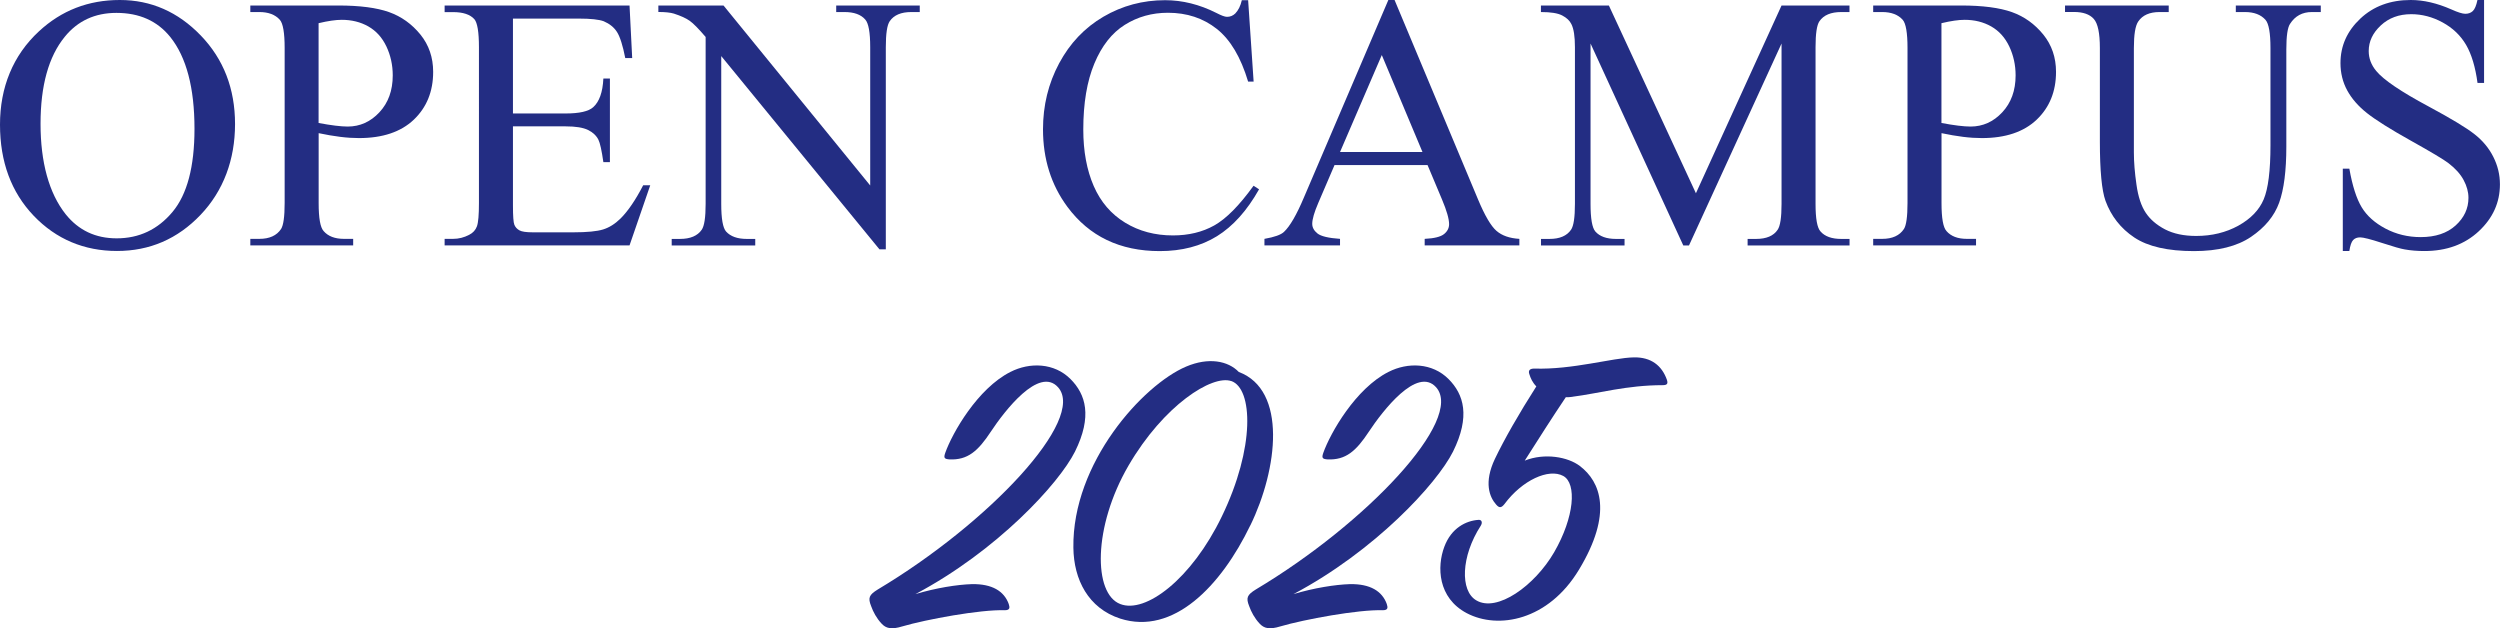 <?xml version="1.0" encoding="UTF-8"?>
<svg id="_レイヤー_1" data-name="レイヤー 1" xmlns="http://www.w3.org/2000/svg" viewBox="0 0 386 97.01">
  <defs>
    <style>
      .cls-1 {
        fill: #232d83;
      }
    </style>
  </defs>
  <g>
    <path class="cls-1" d="M18.5,0c4.81,0,8.98,1.83,12.5,5.48,3.52,3.65,5.29,8.21,5.29,13.68s-1.78,10.3-5.33,14.02c-3.55,3.72-7.85,5.57-12.9,5.57s-9.39-1.81-12.86-5.44C1.74,29.68,0,24.99,0,19.24S2,8.55,6.01,4.84C9.49,1.61,13.65,0,18.5,0ZM17.98,1.99c-3.32,0-5.98,1.23-7.98,3.69-2.5,3.06-3.74,7.54-3.74,13.44s1.29,10.7,3.88,13.96c1.99,2.48,4.61,3.72,7.87,3.72,3.48,0,6.35-1.36,8.62-4.07,2.27-2.71,3.4-6.99,3.4-12.84,0-6.34-1.25-11.07-3.74-14.18-2-2.48-4.77-3.72-8.31-3.72Z"/>
    <path class="cls-1" d="M49.2,20.55v10.79c0,2.33.25,3.78.77,4.34.69.8,1.74,1.2,3.14,1.2h1.42v1.01h-15.88v-1.01h1.39c1.57,0,2.69-.51,3.36-1.53.36-.56.55-1.9.55-4.02V7.4c0-2.33-.25-3.78-.74-4.34-.71-.8-1.77-1.2-3.17-1.2h-1.39V.85h13.58c3.31,0,5.93.34,7.84,1.02,1.91.68,3.52,1.84,4.84,3.46,1.31,1.62,1.97,3.54,1.97,5.77,0,3.02-1,5.48-2.99,7.38-1.99,1.89-4.81,2.84-8.46,2.84-.89,0-1.86-.06-2.9-.19-1.04-.13-2.15-.32-3.33-.57ZM49.2,18.99c.97.18,1.82.32,2.57.41.75.09,1.38.14,1.91.14,1.89,0,3.53-.73,4.9-2.2,1.37-1.47,2.06-3.37,2.06-5.7,0-1.6-.33-3.09-.98-4.47-.66-1.38-1.58-2.4-2.79-3.09-1.2-.68-2.57-1.02-4.1-1.02-.93,0-2.12.17-3.58.52v15.41Z"/>
    <path class="cls-1" d="M79.2,2.87v14.65h8.14c2.11,0,3.52-.32,4.24-.96.95-.84,1.48-2.31,1.58-4.43h1.01v12.9h-1.01c-.26-1.8-.51-2.96-.77-3.47-.33-.64-.87-1.14-1.61-1.5-.75-.36-1.89-.55-3.44-.55h-8.14v12.21c0,1.64.07,2.64.22,2.99.15.36.4.64.77.85.36.21,1.06.31,2.08.31h6.28c2.09,0,3.62-.15,4.56-.44.95-.29,1.86-.86,2.73-1.72,1.13-1.13,2.29-2.83,3.47-5.11h1.09l-3.2,9.29h-28.55v-1.01h1.31c.87,0,1.7-.21,2.49-.63.58-.29.98-.73,1.19-1.31.21-.58.31-1.78.31-3.58V7.3c0-2.35-.24-3.8-.71-4.34-.66-.73-1.75-1.09-3.28-1.09h-1.31V.85h28.55l.41,8.12h-1.07c-.38-1.95-.81-3.29-1.27-4.02-.46-.73-1.15-1.28-2.06-1.67-.73-.27-2.01-.41-3.85-.41h-10.16Z"/>
    <path class="cls-1" d="M101.65.85h10.06l22.65,27.79V7.27c0-2.28-.26-3.7-.77-4.26-.67-.77-1.74-1.15-3.2-1.15h-1.28V.85h12.9v1.01h-1.31c-1.57,0-2.68.47-3.33,1.42-.4.58-.6,1.91-.6,3.99v31.23h-.98l-24.43-29.84v22.82c0,2.28.25,3.7.74,4.26.69.77,1.76,1.15,3.2,1.15h1.31v1.01h-12.9v-1.01h1.28c1.58,0,2.71-.47,3.36-1.42.4-.58.6-1.91.6-3.99V5.71c-1.07-1.26-1.89-2.09-2.45-2.49-.56-.4-1.37-.77-2.45-1.12-.53-.16-1.33-.25-2.4-.25V.85Z"/>
    <path class="cls-1" d="M192.71,0l.85,12.6h-.85c-1.13-3.77-2.74-6.48-4.84-8.14-2.1-1.66-4.61-2.49-7.54-2.49-2.46,0-4.68.62-6.67,1.87-1.99,1.25-3.55,3.24-4.69,5.97-1.14,2.73-1.71,6.13-1.71,10.19,0,3.35.54,6.26,1.61,8.72,1.07,2.46,2.69,4.34,4.85,5.66s4.62,1.97,7.39,1.97c2.4,0,4.53-.51,6.37-1.54,1.84-1.03,3.86-3.07,6.07-6.13l.85.55c-1.86,3.3-4.03,5.71-6.5,7.24-2.48,1.53-5.42,2.3-8.83,2.3-6.14,0-10.89-2.28-14.26-6.83-2.51-3.39-3.77-7.38-3.77-11.97,0-3.7.83-7.09,2.49-10.19,1.66-3.1,3.94-5.5,6.84-7.2,2.91-1.7,6.08-2.55,9.52-2.55,2.68,0,5.32.66,7.92,1.97.77.4,1.31.6,1.64.6.49,0,.92-.17,1.28-.52.47-.49.81-1.17,1.01-2.05h.96Z"/>
    <path class="cls-1" d="M220.4,25.49h-14.35l-2.51,5.85c-.62,1.44-.93,2.51-.93,3.22,0,.56.27,1.06.81,1.49.54.43,1.7.71,3.48.83v1.01h-11.67v-1.01c1.55-.27,2.55-.63,3.01-1.07.93-.87,1.96-2.65,3.09-5.33L214.36,0h.96l12.9,30.82c1.04,2.48,1.98,4.08,2.83,4.82s2.03,1.15,3.54,1.24v1.01h-14.62v-1.01c1.48-.07,2.47-.32,2.99-.74.52-.42.78-.93.78-1.53,0-.8-.36-2.07-1.09-3.8l-2.24-5.33ZM219.63,23.47l-6.28-14.97-6.45,14.97h12.73Z"/>
    <path class="cls-1" d="M259.9,37.9l-14.32-31.18v24.76c0,2.28.25,3.7.74,4.26.67.77,1.74,1.15,3.2,1.15h1.31v1.01h-12.9v-1.01h1.31c1.57,0,2.68-.47,3.33-1.42.4-.58.6-1.91.6-3.99V7.27c0-1.64-.18-2.82-.55-3.55-.26-.53-.72-.97-1.41-1.33s-1.78-.53-3.29-.53V.85h10.49l13.44,28.99,13.22-28.99h10.49v1.01h-1.28c-1.58,0-2.71.47-3.36,1.42-.4.58-.6,1.91-.6,3.99v24.21c0,2.28.25,3.7.77,4.26.67.77,1.74,1.15,3.2,1.15h1.28v1.01h-15.74v-1.01h1.31c1.58,0,2.7-.47,3.33-1.42.4-.58.6-1.91.6-3.99V6.72l-14.29,31.18h-.9Z"/>
    <path class="cls-1" d="M299.77,20.55v10.79c0,2.33.25,3.78.77,4.34.69.8,1.74,1.2,3.14,1.2h1.42v1.01h-15.88v-1.01h1.39c1.57,0,2.69-.51,3.36-1.53.36-.56.55-1.9.55-4.02V7.4c0-2.33-.25-3.78-.74-4.34-.71-.8-1.77-1.2-3.17-1.2h-1.39V.85h13.58c3.31,0,5.93.34,7.84,1.02,1.91.68,3.52,1.84,4.84,3.46,1.31,1.62,1.97,3.54,1.97,5.77,0,3.02-1,5.48-2.99,7.38-1.99,1.89-4.81,2.84-8.46,2.84-.89,0-1.86-.06-2.9-.19-1.04-.13-2.15-.32-3.33-.57ZM299.77,18.99c.97.18,1.82.32,2.57.41.75.09,1.38.14,1.91.14,1.89,0,3.53-.73,4.9-2.2,1.37-1.47,2.06-3.37,2.06-5.7,0-1.6-.33-3.09-.98-4.47-.66-1.38-1.58-2.4-2.79-3.09-1.2-.68-2.57-1.02-4.1-1.02-.93,0-2.12.17-3.58.52v15.41Z"/>
    <path class="cls-1" d="M345.21,1.86V.85h13.12v1.01h-1.39c-1.46,0-2.58.61-3.36,1.83-.38.56-.57,1.88-.57,3.93v15.03c0,3.72-.37,6.6-1.11,8.65s-2.19,3.81-4.34,5.27-5.1,2.2-8.81,2.2c-4.04,0-7.11-.7-9.21-2.1-2.1-1.4-3.58-3.29-4.45-5.66-.58-1.62-.87-4.66-.87-9.13V7.4c0-2.28-.31-3.77-.94-4.48s-1.64-1.07-3.05-1.07h-1.39V.85h16.01v1.01h-1.42c-1.53,0-2.62.48-3.28,1.45-.46.66-.68,2.02-.68,4.1v16.15c0,1.44.13,3.09.4,4.95.26,1.86.74,3.31,1.43,4.34.69,1.04,1.69,1.89,2.99,2.57,1.3.67,2.9,1.01,4.8,1.01,2.42,0,4.59-.53,6.5-1.58,1.91-1.06,3.22-2.41,3.92-4.06.7-1.65,1.05-4.44,1.05-8.37V7.4c0-2.31-.26-3.76-.77-4.34-.71-.8-1.77-1.2-3.17-1.2h-1.39Z"/>
    <path class="cls-1" d="M383.54,0v12.81h-1.01c-.33-2.46-.92-4.42-1.76-5.87-.85-1.46-2.05-2.61-3.62-3.47-1.57-.86-3.19-1.28-4.86-1.28-1.89,0-3.46.58-4.7,1.74-1.24,1.16-1.86,2.47-1.86,3.95,0,1.13.39,2.16,1.17,3.09,1.13,1.37,3.82,3.19,8.06,5.46,3.46,1.86,5.82,3.28,7.09,4.28,1.27.99,2.24,2.16,2.92,3.51.68,1.35,1.02,2.76,1.02,4.24,0,2.81-1.09,5.22-3.27,7.25-2.18,2.03-4.98,3.05-8.4,3.05-1.07,0-2.09-.08-3.03-.25-.57-.09-1.74-.42-3.51-1s-2.9-.86-3.37-.86-.82.14-1.08.41c-.26.27-.46.84-.59,1.69h-1.01v-12.71h1.01c.47,2.66,1.11,4.65,1.91,5.97.8,1.32,2.03,2.42,3.68,3.29,1.65.87,3.46,1.31,5.42,1.31,2.28,0,4.08-.6,5.4-1.8,1.32-1.2,1.98-2.62,1.98-4.26,0-.91-.25-1.83-.75-2.76-.5-.93-1.28-1.79-2.34-2.6-.71-.55-2.65-1.71-5.82-3.48s-5.42-3.19-6.76-4.25c-1.34-1.06-2.35-2.22-3.05-3.5-.69-1.27-1.04-2.68-1.04-4.21,0-2.66,1.02-4.95,3.06-6.87,2.04-1.92,4.64-2.88,7.79-2.88,1.97,0,4.05.48,6.26,1.45,1.02.46,1.74.68,2.16.68.47,0,.86-.14,1.16-.42.3-.28.54-.85.72-1.71h1.01Z"/>
  </g>
  <g>
    <path class="cls-1" d="M150.05,90.19c3.14-.06,4.99,1.09,5.7,3.07.19.58.19.96-.64.96-3.71-.13-12.1,1.41-15.81,2.5-1.66.51-2.5.32-3.2-.45-.77-.83-1.28-1.79-1.6-2.69-.51-1.28-.32-1.73,1.02-2.56,17.15-10.24,32.25-26.3,27.84-31.23-2.94-3.26-8.25,3.65-10.37,6.85-1.98,3.01-3.58,4.42-6.4,4.29-.83-.06-.9-.26-.64-1.02,1.09-3.07,4.99-9.92,10.05-12.48,3.01-1.54,6.78-1.41,9.28,1.09,2.37,2.37,3.39,5.76.7,11.2-2.5,4.99-12.09,15.36-24.64,22.01,3.2-.96,6.46-1.47,8.7-1.54Z"/>
    <path class="cls-1" d="M193.05,81.11c-4.54,9.41-11.9,17.02-20.09,14.4-4.93-1.6-7.17-6.02-7.23-10.94-.19-13.12,10.75-25.15,17.41-27.97,3.46-1.47,6.46-.9,8.13.83,7.49,2.82,6.02,14.97,1.79,23.68ZM190.11,58.84c-2.94-1.02-10.43,3.71-15.87,13.05-5.5,9.47-5.44,19.77-1.28,21.37,3.9,1.54,11.01-3.84,15.68-13.5,5.18-10.69,4.8-19.77,1.47-20.93Z"/>
    <path class="cls-1" d="M208.42,90.19c3.14-.06,4.99,1.09,5.7,3.07.19.58.19.96-.64.96-3.71-.13-12.1,1.41-15.81,2.5-1.66.51-2.5.32-3.2-.45-.77-.83-1.28-1.79-1.6-2.69-.51-1.28-.32-1.73,1.02-2.56,17.15-10.24,32.25-26.3,27.84-31.23-2.94-3.26-8.25,3.65-10.37,6.85-1.98,3.01-3.58,4.42-6.4,4.29-.83-.06-.9-.26-.64-1.02,1.09-3.07,4.99-9.92,10.05-12.48,3.01-1.54,6.78-1.41,9.28,1.09,2.37,2.37,3.39,5.76.7,11.2-2.5,4.99-12.09,15.36-24.64,22.01,3.2-.96,6.46-1.47,8.7-1.54Z"/>
    <path class="cls-1" d="M242.78,61.27c-.38.06-.7.06-1.02.06-2.11,3.14-4.22,6.46-6.34,9.79,3.07-1.22,6.66-.58,8.51.83,3.2,2.43,5.12,7.3-.13,16-4.74,7.87-12.48,9.28-17.34,6.72-4.48-2.37-4.61-7.17-3.46-10.24,1.09-2.94,3.39-4.03,5.25-4.16.51-.06.7.38.38.9-3.07,4.74-3.2,10.05-.7,11.52,3.2,1.92,9.02-2.24,12.03-7.42,3.14-5.44,3.52-10.62,1.41-11.78-2.24-1.22-6.34.64-9.09,4.35-.51.64-.83.58-1.28.06-1.02-1.15-1.92-3.39-.19-7.04,1.47-3.07,3.71-6.98,6.4-11.2-.58-.58-.9-1.28-1.09-1.92-.19-.58.13-.83.77-.83,5.95.19,12.03-1.66,15.36-1.73,2.69-.06,4.35,1.28,5.12,3.46.19.58.06.83-.64.83-5.57,0-9.92,1.28-13.95,1.79Z"/>
  </g>
</svg>